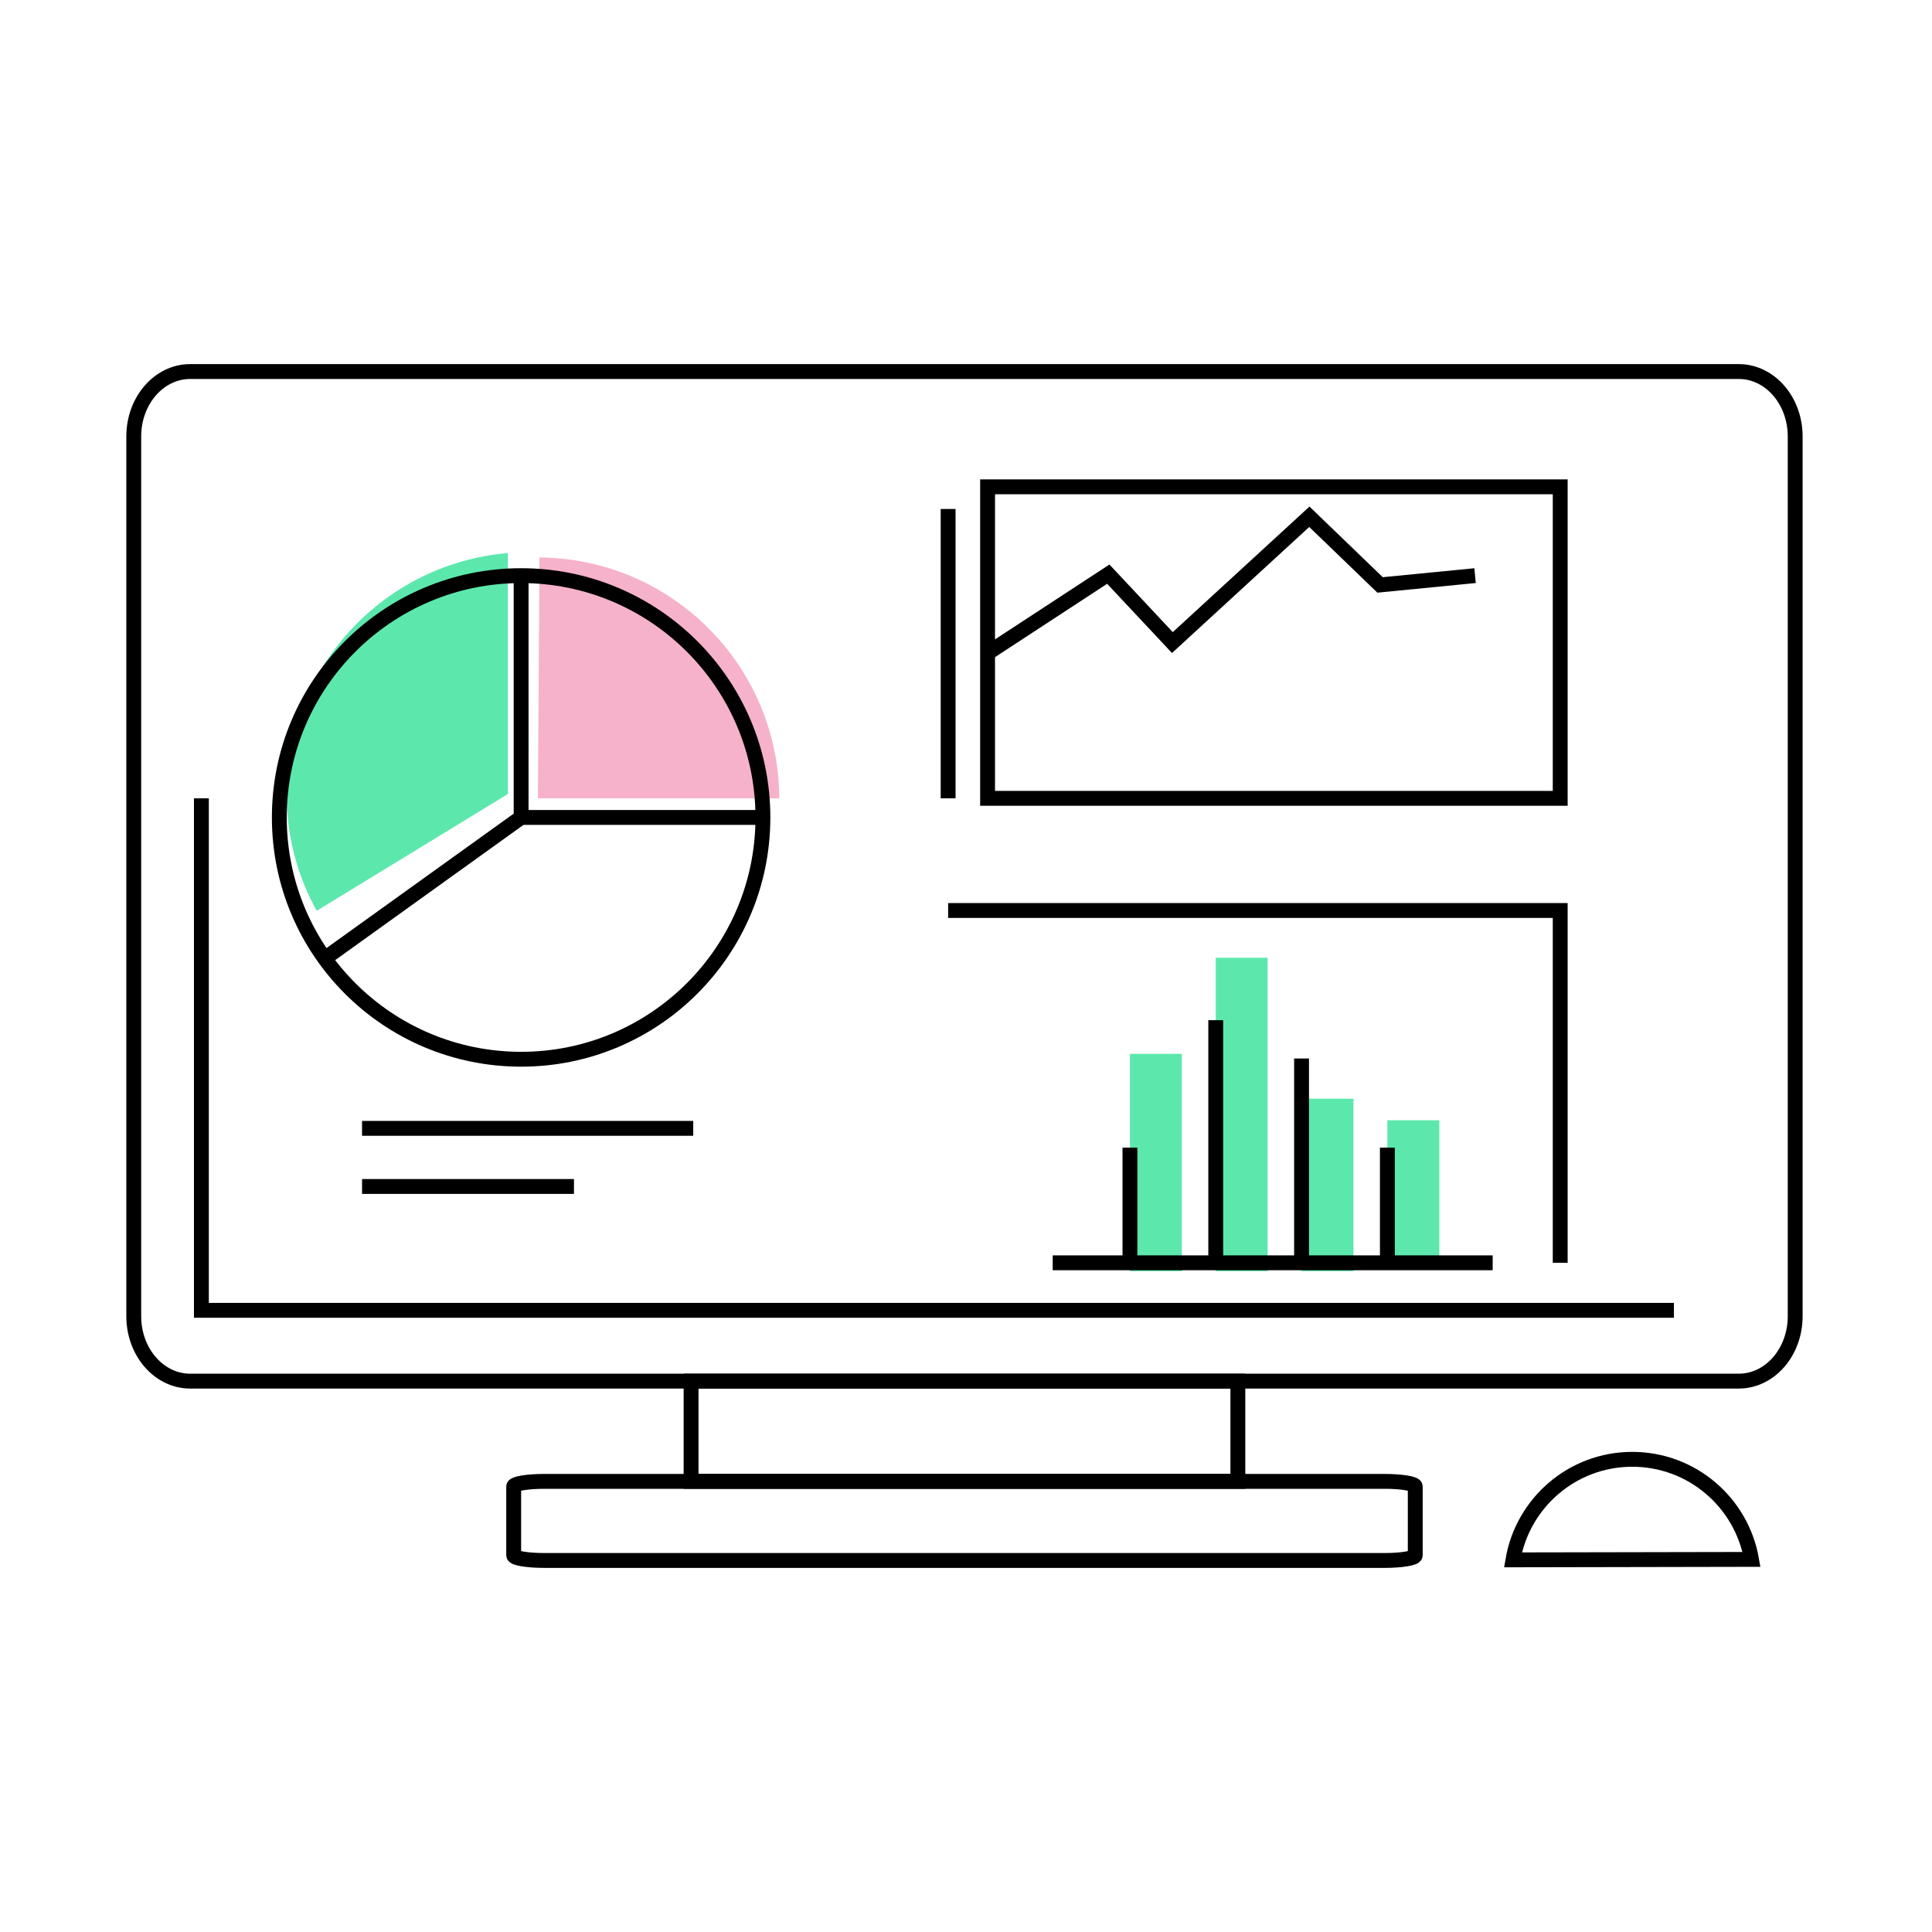 <?xml version="1.0" encoding="utf-8"?>
<svg width="130" height="130" viewBox="0 0 130 130" fill="none" xmlns="http://www.w3.org/2000/svg">
<rect width="130" height="130" fill="white"/>
<path fill-rule="evenodd" clip-rule="evenodd" d="M46.501 99.678H83.293V92.933H46.501V99.678Z" stroke="black"/>
<path fill-rule="evenodd" clip-rule="evenodd" d="M36.627 105C35.488 105 34.565 104.847 34.565 104.658V100.02C34.565 99.831 35.488 99.678 36.627 99.678H86.267H93.168C94.306 99.678 95.229 99.831 95.229 100.02V104.658C95.229 104.847 94.306 105 93.168 105H36.627Z" stroke="black"/>
<path fill-rule="evenodd" clip-rule="evenodd" d="M76.031 85.539H79.523V70.91H76.031V85.539Z" fill="#5CE8AD"/>
<path fill-rule="evenodd" clip-rule="evenodd" d="M81.805 85.539H85.297V64.446H81.805V85.539Z" fill="#5CE8AD"/>
<path fill-rule="evenodd" clip-rule="evenodd" d="M87.579 85.539H91.071V73.93H87.579V85.539Z" fill="#5CE8AD"/>
<path fill-rule="evenodd" clip-rule="evenodd" d="M93.353 84.971H96.845V75.38H93.353V84.971Z" fill="#5CE8AD"/>
<path d="M70.834 84.971H100.439" stroke="black"/>
<path d="M76.031 84.971V77.221" stroke="black"/>
<path d="M81.805 84.971V68.645" stroke="black"/>
<path d="M87.579 84.971V71.224" stroke="black"/>
<path d="M93.353 84.971V77.221" stroke="black"/>
<path d="M46.646 75.924H24.361" stroke="black"/>
<path d="M38.621 79.835H24.362" stroke="black"/>
<path fill-rule="evenodd" clip-rule="evenodd" d="M66.452 53.718H104.983V32.757H66.452V53.718Z" stroke="black"/>
<path d="M66.453 43.947L74.575 38.634L78.887 43.237L88.104 34.772L92.862 39.359L99.254 38.733" stroke="black"/>
<path d="M63.797 34.248V53.718" stroke="black" stroke-dasharray="20 30"/>
<path d="M104.983 84.971V61.265H63.797" stroke="black"/>
<path d="M13.551 53.718V88.169H112.635" stroke="black"/>
<path fill-rule="evenodd" clip-rule="evenodd" d="M117.856 104.928C117.185 101.096 113.84 98.187 109.816 98.194C105.794 98.202 102.46 101.125 101.803 104.959L117.856 104.928Z" stroke="black"/>
<path fill-rule="evenodd" clip-rule="evenodd" d="M34.178 53.426V37.214C25.837 37.913 19.284 44.904 19.284 53.426C19.284 56.277 20.019 58.957 21.308 61.287L34.178 53.426Z" fill="#5CE8AD"/>
<path fill-rule="evenodd" clip-rule="evenodd" d="M36.195 53.718H52.436C52.403 44.804 45.203 37.581 36.299 37.51L36.195 53.718Z" fill="#F6B2CA"/>
<path fill-rule="evenodd" clip-rule="evenodd" d="M51.335 55.004C51.335 63.99 44.051 71.274 35.065 71.274C26.079 71.274 18.795 63.99 18.795 55.004C18.795 46.018 26.079 38.734 35.065 38.734C44.051 38.734 51.335 46.018 51.335 55.004Z" stroke="black"/>
<path d="M35.065 38.734V55.004L21.849 64.496" stroke="black"/>
<path d="M35.065 55.004H51.335" stroke="black"/>
<path fill-rule="evenodd" clip-rule="evenodd" d="M116.996 25H104.28H12.798C10.7 25 9 26.955 9 29.366V88.567C9 90.978 10.7 92.933 12.798 92.933H116.996C119.093 92.933 120.794 90.979 120.794 88.567V29.366C120.794 26.955 119.093 25 116.996 25Z" stroke="black"/>
</svg>
